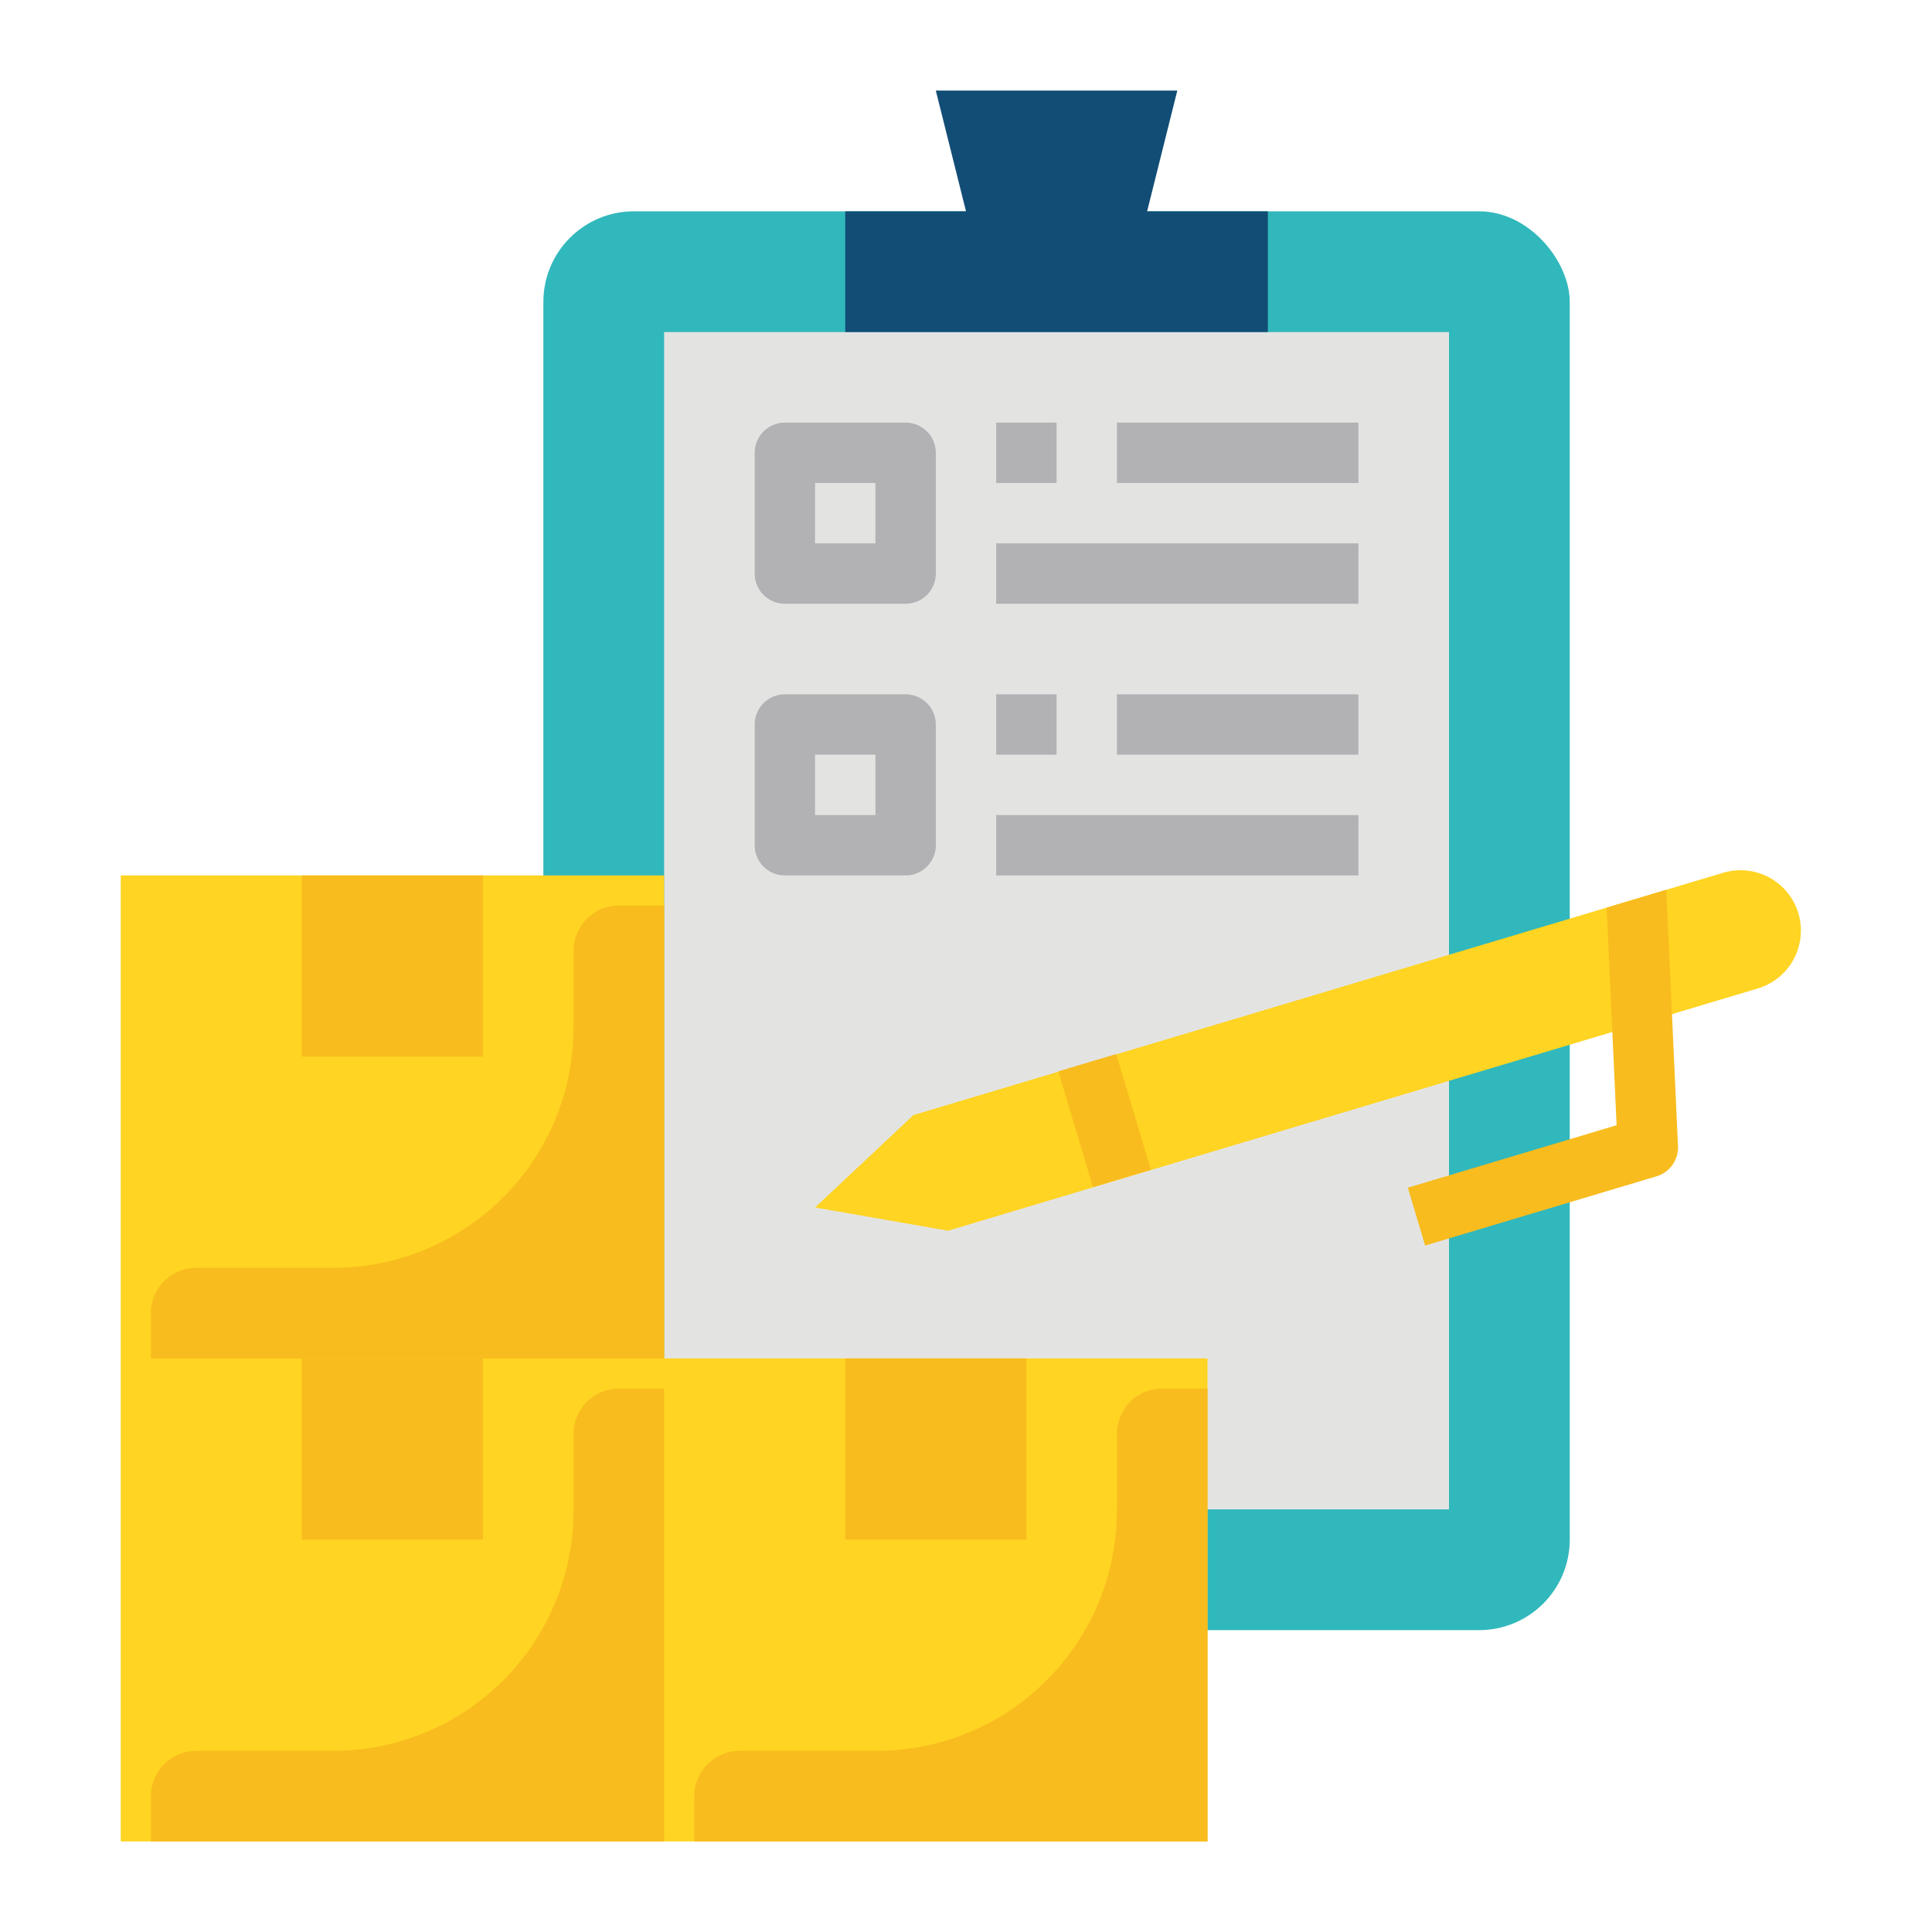 <?xml version="1.0"?>
<svg xmlns="http://www.w3.org/2000/svg" xmlns:xlink="http://www.w3.org/1999/xlink" xmlns:svgjs="http://svgjs.com/svgjs" version="1.1" width="512" height="512" x="0" y="0" viewBox="0 0 512 512" style="enable-background:new 0 0 512 512" xml:space="preserve" class=""><g><g xmlns="http://www.w3.org/2000/svg" id="Flat"><rect fill="#31b8bc" height="376" rx="24" width="272" x="144" y="56" data-original="#0093b9" class=""/><path d="m176 88h208v312h-208z" fill="#e3e4e2" data-original="#e3e4e2" class=""/><path d="m336 88h-112v-32h32l-8-32h64l-8 32h32z" fill="#124d75" data-original="#57c3c1" class=""/><g fill="#b2b1b4"><path d="m240 160h-32a8 8 0 0 1 -8-8v-32a8 8 0 0 1 8-8h32a8 8 0 0 1 8 8v32a8 8 0 0 1 -8 8zm-24-16h16v-16h-16z" fill="#b2b1b4" data-original="#b2b1b4" class=""/><path d="m240 232h-32a8 8 0 0 1 -8-8v-32a8 8 0 0 1 8-8h32a8 8 0 0 1 8 8v32a8 8 0 0 1 -8 8zm-24-16h16v-16h-16z" fill="#b2b1b4" data-original="#b2b1b4" class=""/><path d="m264 112h16v16h-16z" fill="#b2b1b4" data-original="#b2b1b4" class=""/><path d="m264 144h96v16h-96z" fill="#b2b1b4" data-original="#b2b1b4" class=""/><path d="m296 112h64v16h-64z" fill="#b2b1b4" data-original="#b2b1b4" class=""/><path d="m264 184h16v16h-16z" fill="#b2b1b4" data-original="#b2b1b4" class=""/><path d="m264 216h96v16h-96z" fill="#b2b1b4" data-original="#b2b1b4" class=""/><path d="m296 184h64v16h-64z" fill="#b2b1b4" data-original="#b2b1b4" class=""/></g><path d="m320 488h-288v-256h144v128h144z" fill="#ffd422" data-original="#f8bc1e" class=""/><path d="m224 360h48v48h-48z" fill="#f8bc1e" data-original="#f9da62" class=""/><path d="m320 368h-12a12 12 0 0 0 -12 12v20.305a63.7 63.7 0 0 1 -63.695 63.695h-36.305a12 12 0 0 0 -12 12v12h136z" fill="#f8bc1e" data-original="#f5a922" class=""/><path d="m280 448h16v16h-16z" fill="#f8bc1e" data-original="#f79726" class=""/><path d="m80 360h48v48h-48z" fill="#f8bc1e" data-original="#f9da62" class=""/><path d="m176 368h-12a12 12 0 0 0 -12 12v20.305a63.7 63.7 0 0 1 -63.695 63.695h-36.305a12 12 0 0 0 -12 12v12h136z" fill="#f8bc1e" data-original="#f5a922" class=""/><path d="m136 448h16v16h-16z" fill="#f8bc1e" data-original="#f79726" class=""/><path d="m80 232h48v48h-48z" fill="#f8bc1e" data-original="#f9da62" class=""/><path d="m176 240h-12a12 12 0 0 0 -12 12v20.305a63.7 63.7 0 0 1 -63.695 63.695h-36.305a12 12 0 0 0 -12 12v12h136z" fill="#f8bc1e" data-original="#f5a922" class=""/><path d="m136 320h16v16h-16z" fill="#f8bc1e" data-original="#f79726" class=""/><path d="m465.844 261.948-214.6 64.208-35.244-6.156 26.071-24.5 214.6-64.208a16 16 0 0 1 19.915 10.742 16 16 0 0 1 -10.742 19.914z" fill="#ffd422" data-original="#f8bc1e" class=""/><path d="m377.674 330.08-4.586-15.329 55.33-16.554-2.639-57.663 15.8-4.727 3.108 67.9a8 8 0 0 1 -5.7 8.03z" fill="#f8bc1e" data-original="#f79726" class=""/><path d="m284.643 281.069h15.999v32h-15.999z" fill="#f8bc1e" transform="matrix(.958 -.287 .287 .958 -72.874 96.353)" data-original="#f79726" class=""/></g></g></svg>
